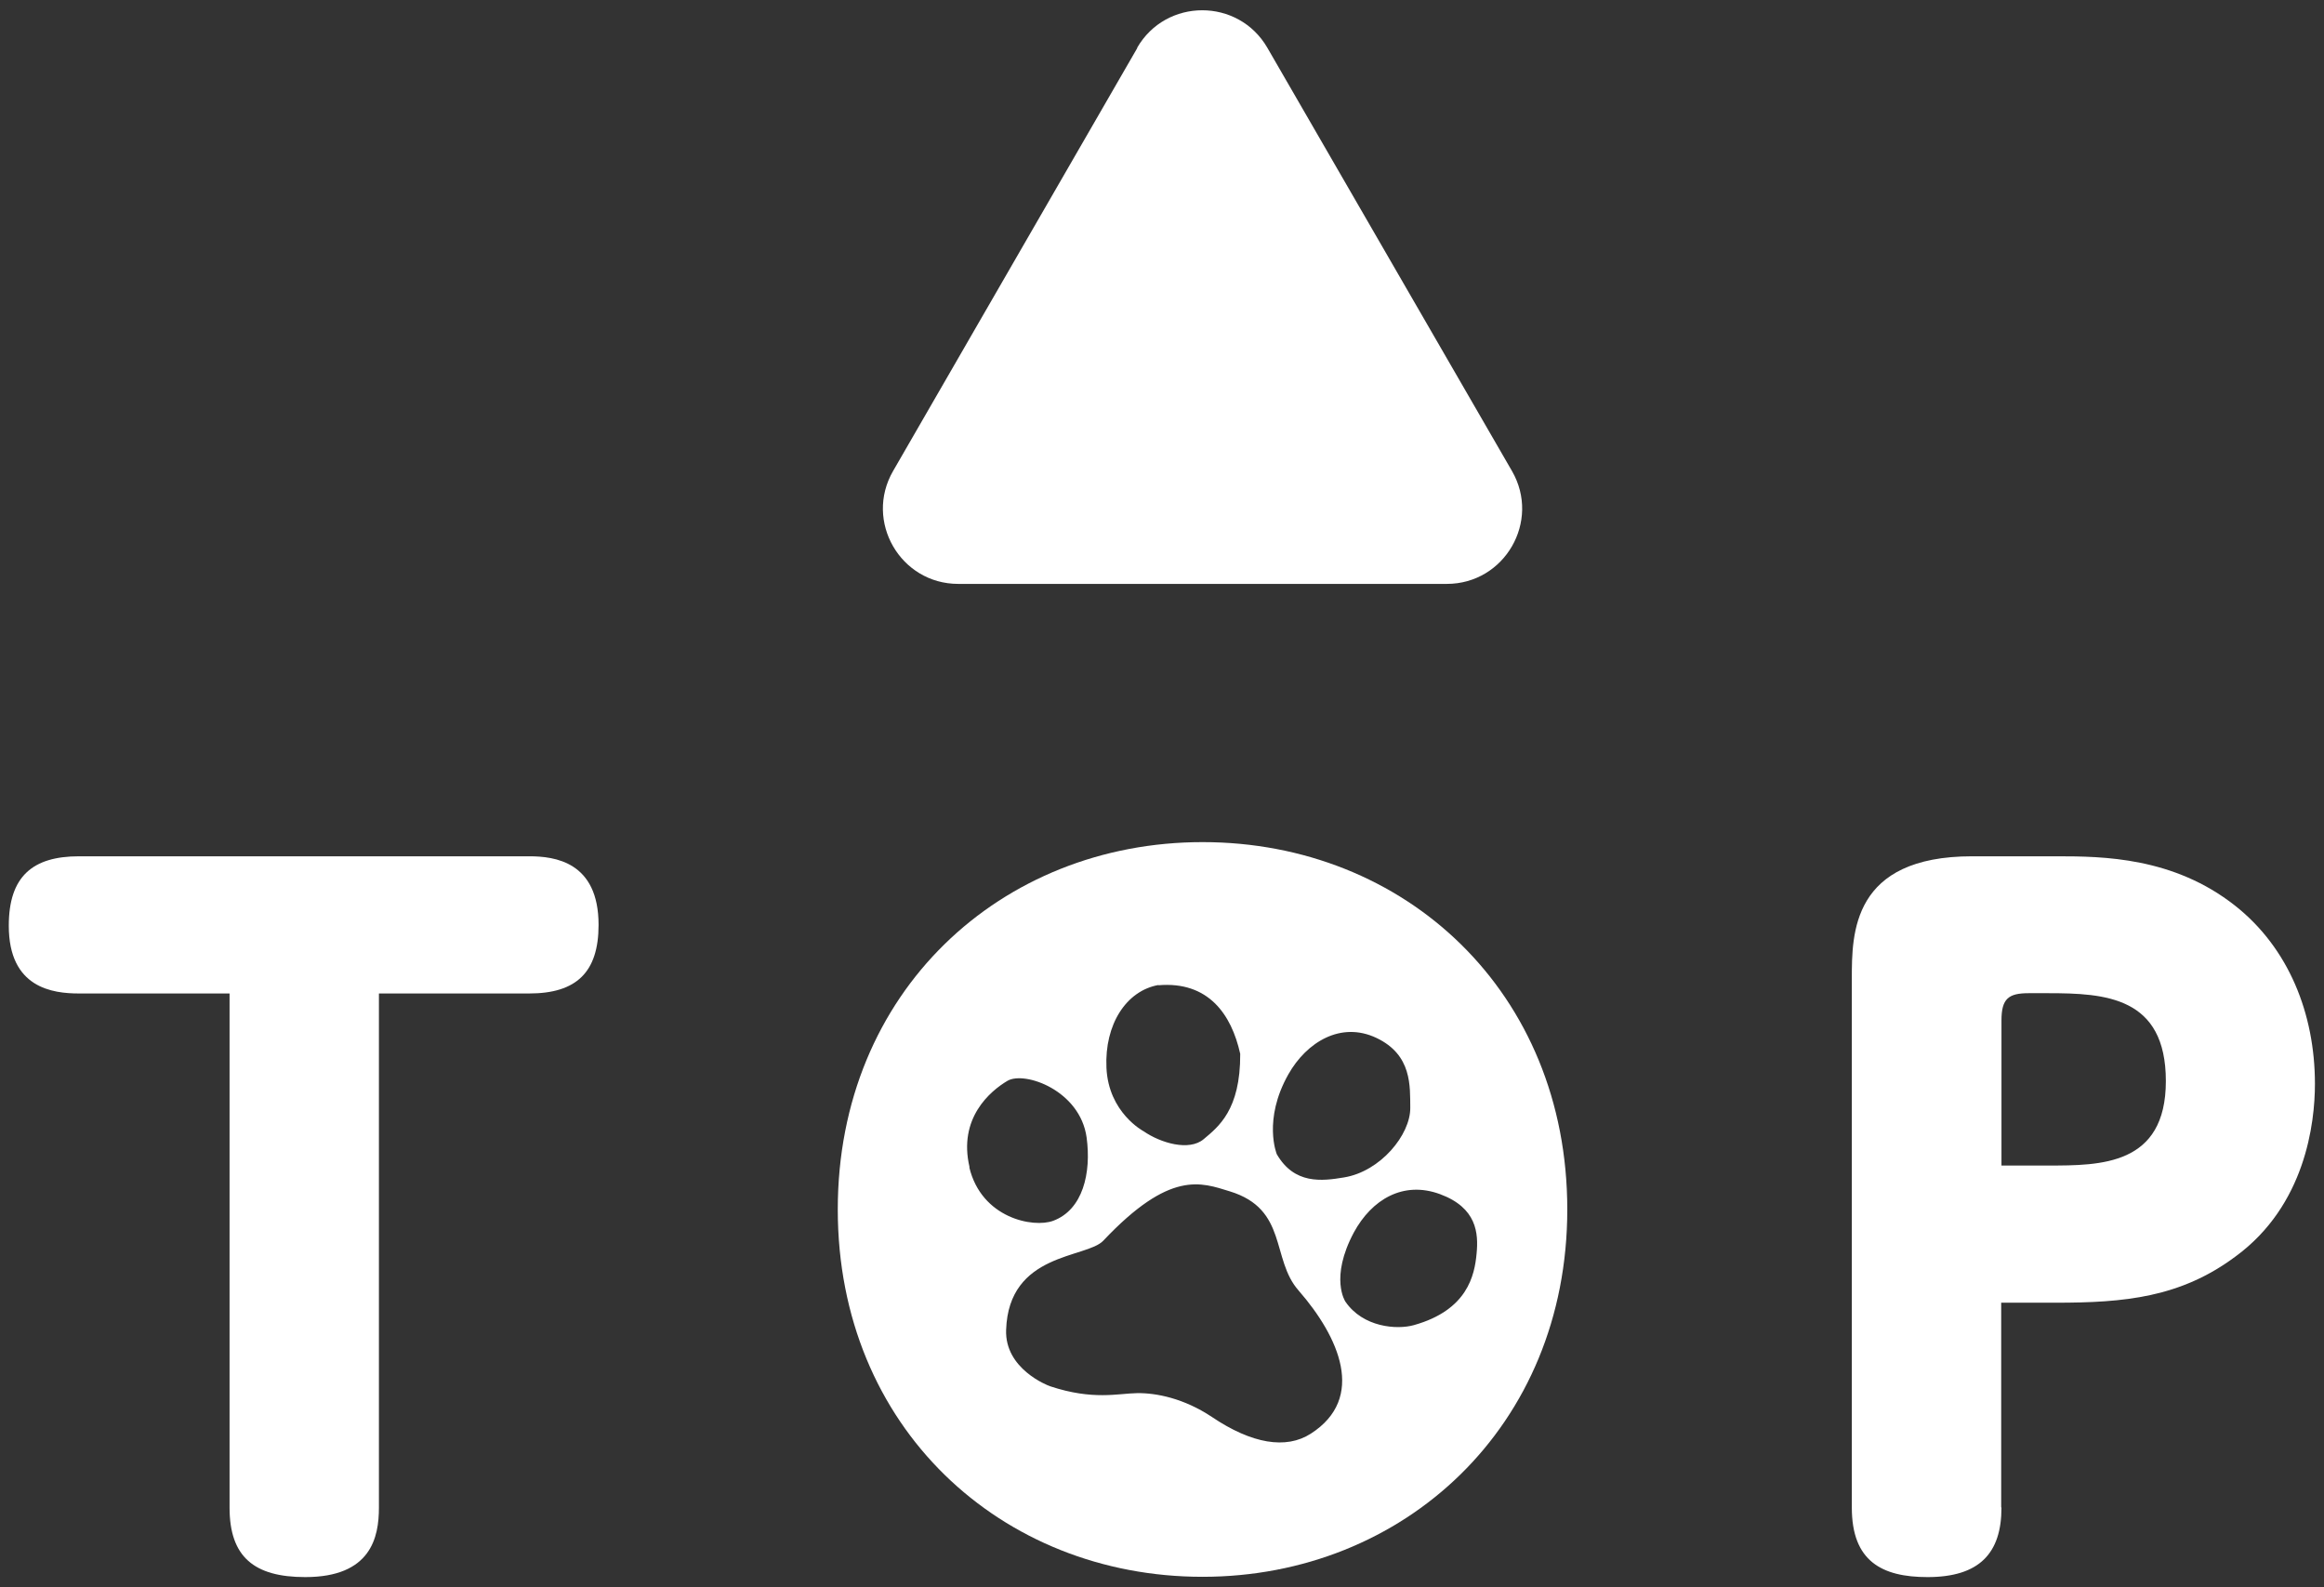 <?xml version="1.0" encoding="UTF-8"?>
<svg id="_レイヤー_1" data-name="レイヤー_1" xmlns="http://www.w3.org/2000/svg" width="82" height="56" version="1.1" viewBox="0 0 82 56">
  <rect x="0" y="0" width="82" height="56" fill="#333333" stroke="none"/>
  <!-- Generator: Adobe Illustrator 29.6.1, SVG Export Plug-In . SVG Version: 2.1.1 Build 9)  -->
  <defs>
    <style>
      .st0 {
        fill: #fff;
      }
    </style>
  </defs>
  <g>
    <path class="st0" d="M13.37,53.19c0,1.05-.28,2.45-2.6,2.45-1.8,0-2.67-.71-2.67-2.45v-18.14H2.79c-.93,0-2.48-.19-2.48-2.39,0-1.74.84-2.45,2.48-2.45h15.88c.9,0,2.45.19,2.45,2.42,0,1.67-.78,2.42-2.45,2.42h-5.3v18.14Z"/>
    <path class="st0" d="M70.62,53.19c0,1.61-.78,2.45-2.61,2.45-1.61,0-2.67-.56-2.67-2.45v-18.67c0-1.58,0-4.31,4.25-4.31h2.98c1.64,0,4.12.03,6.29,1.74,1.89,1.49,2.82,3.81,2.82,6.29,0,1.39-.34,4.28-2.79,6.08-1.95,1.46-3.94,1.64-6.36,1.64h-1.92v7.22ZM72.26,41.12c1.86,0,4.16,0,4.16-2.98s-2.14-3.1-4.16-3.1h-.68c-.71,0-.96.19-.96.96v5.12h1.64Z"/>
    <path class="st0" d="M42.43,29.71c-7.1,0-12.87,5.27-12.87,12.96s5.77,12.96,12.87,12.96,12.87-5.3,12.87-12.96-5.71-12.96-12.87-12.96ZM45.46,37.9c.64-1.13,1.85-1.88,3.11-1.28,1.26.6,1.18,1.71,1.19,2.46.01.95-1.05,2.25-2.34,2.46-.78.13-1.75.25-2.37-.82,0,0-.5-1.21.41-2.82ZM40.87,34.76c1.76-.15,2.58,1.02,2.89,2.42.01,1.99-.78,2.58-1.29,3.01-.51.43-1.51.14-2.12-.28,0,0-1.24-.65-1.31-2.24-.07-1.53.7-2.72,1.84-2.92ZM34.21,41.18c-.41-1.73.73-2.69,1.34-3.05.61-.35,2.56.34,2.79,2,.17,1.25-.13,2.55-1.18,2.94-.7.26-2.53-.09-2.96-1.89ZM46.25,50.58c-.87.56-2.08.36-3.49-.59-.99-.66-1.97-.85-2.64-.84s-1.55.26-3.06-.24c-.1-.03-1.61-.62-1.56-1.99.09-2.74,2.84-2.52,3.43-3.15,2.36-2.5,3.45-2.05,4.46-1.74,2.06.63,1.45,2.39,2.43,3.5,1.43,1.64,2.39,3.79.43,5.05ZM49.89,46.75c-.6.17-1.8.08-2.42-.83,0,0-.56-.83.3-2.44.63-1.16,1.74-1.83,3.04-1.35,1.3.48,1.36,1.38,1.29,2.1-.07.76-.32,1.99-2.21,2.52Z"/>
  </g>
  <path class="st0" d="M40.13,1.69l-8.62,14.93c-1.02,1.77.26,3.98,2.3,3.98h17.24c2.04,0,3.32-2.21,2.3-3.98L44.72,1.69c-1.02-1.77-3.58-1.77-4.6,0Z"/>
</svg>